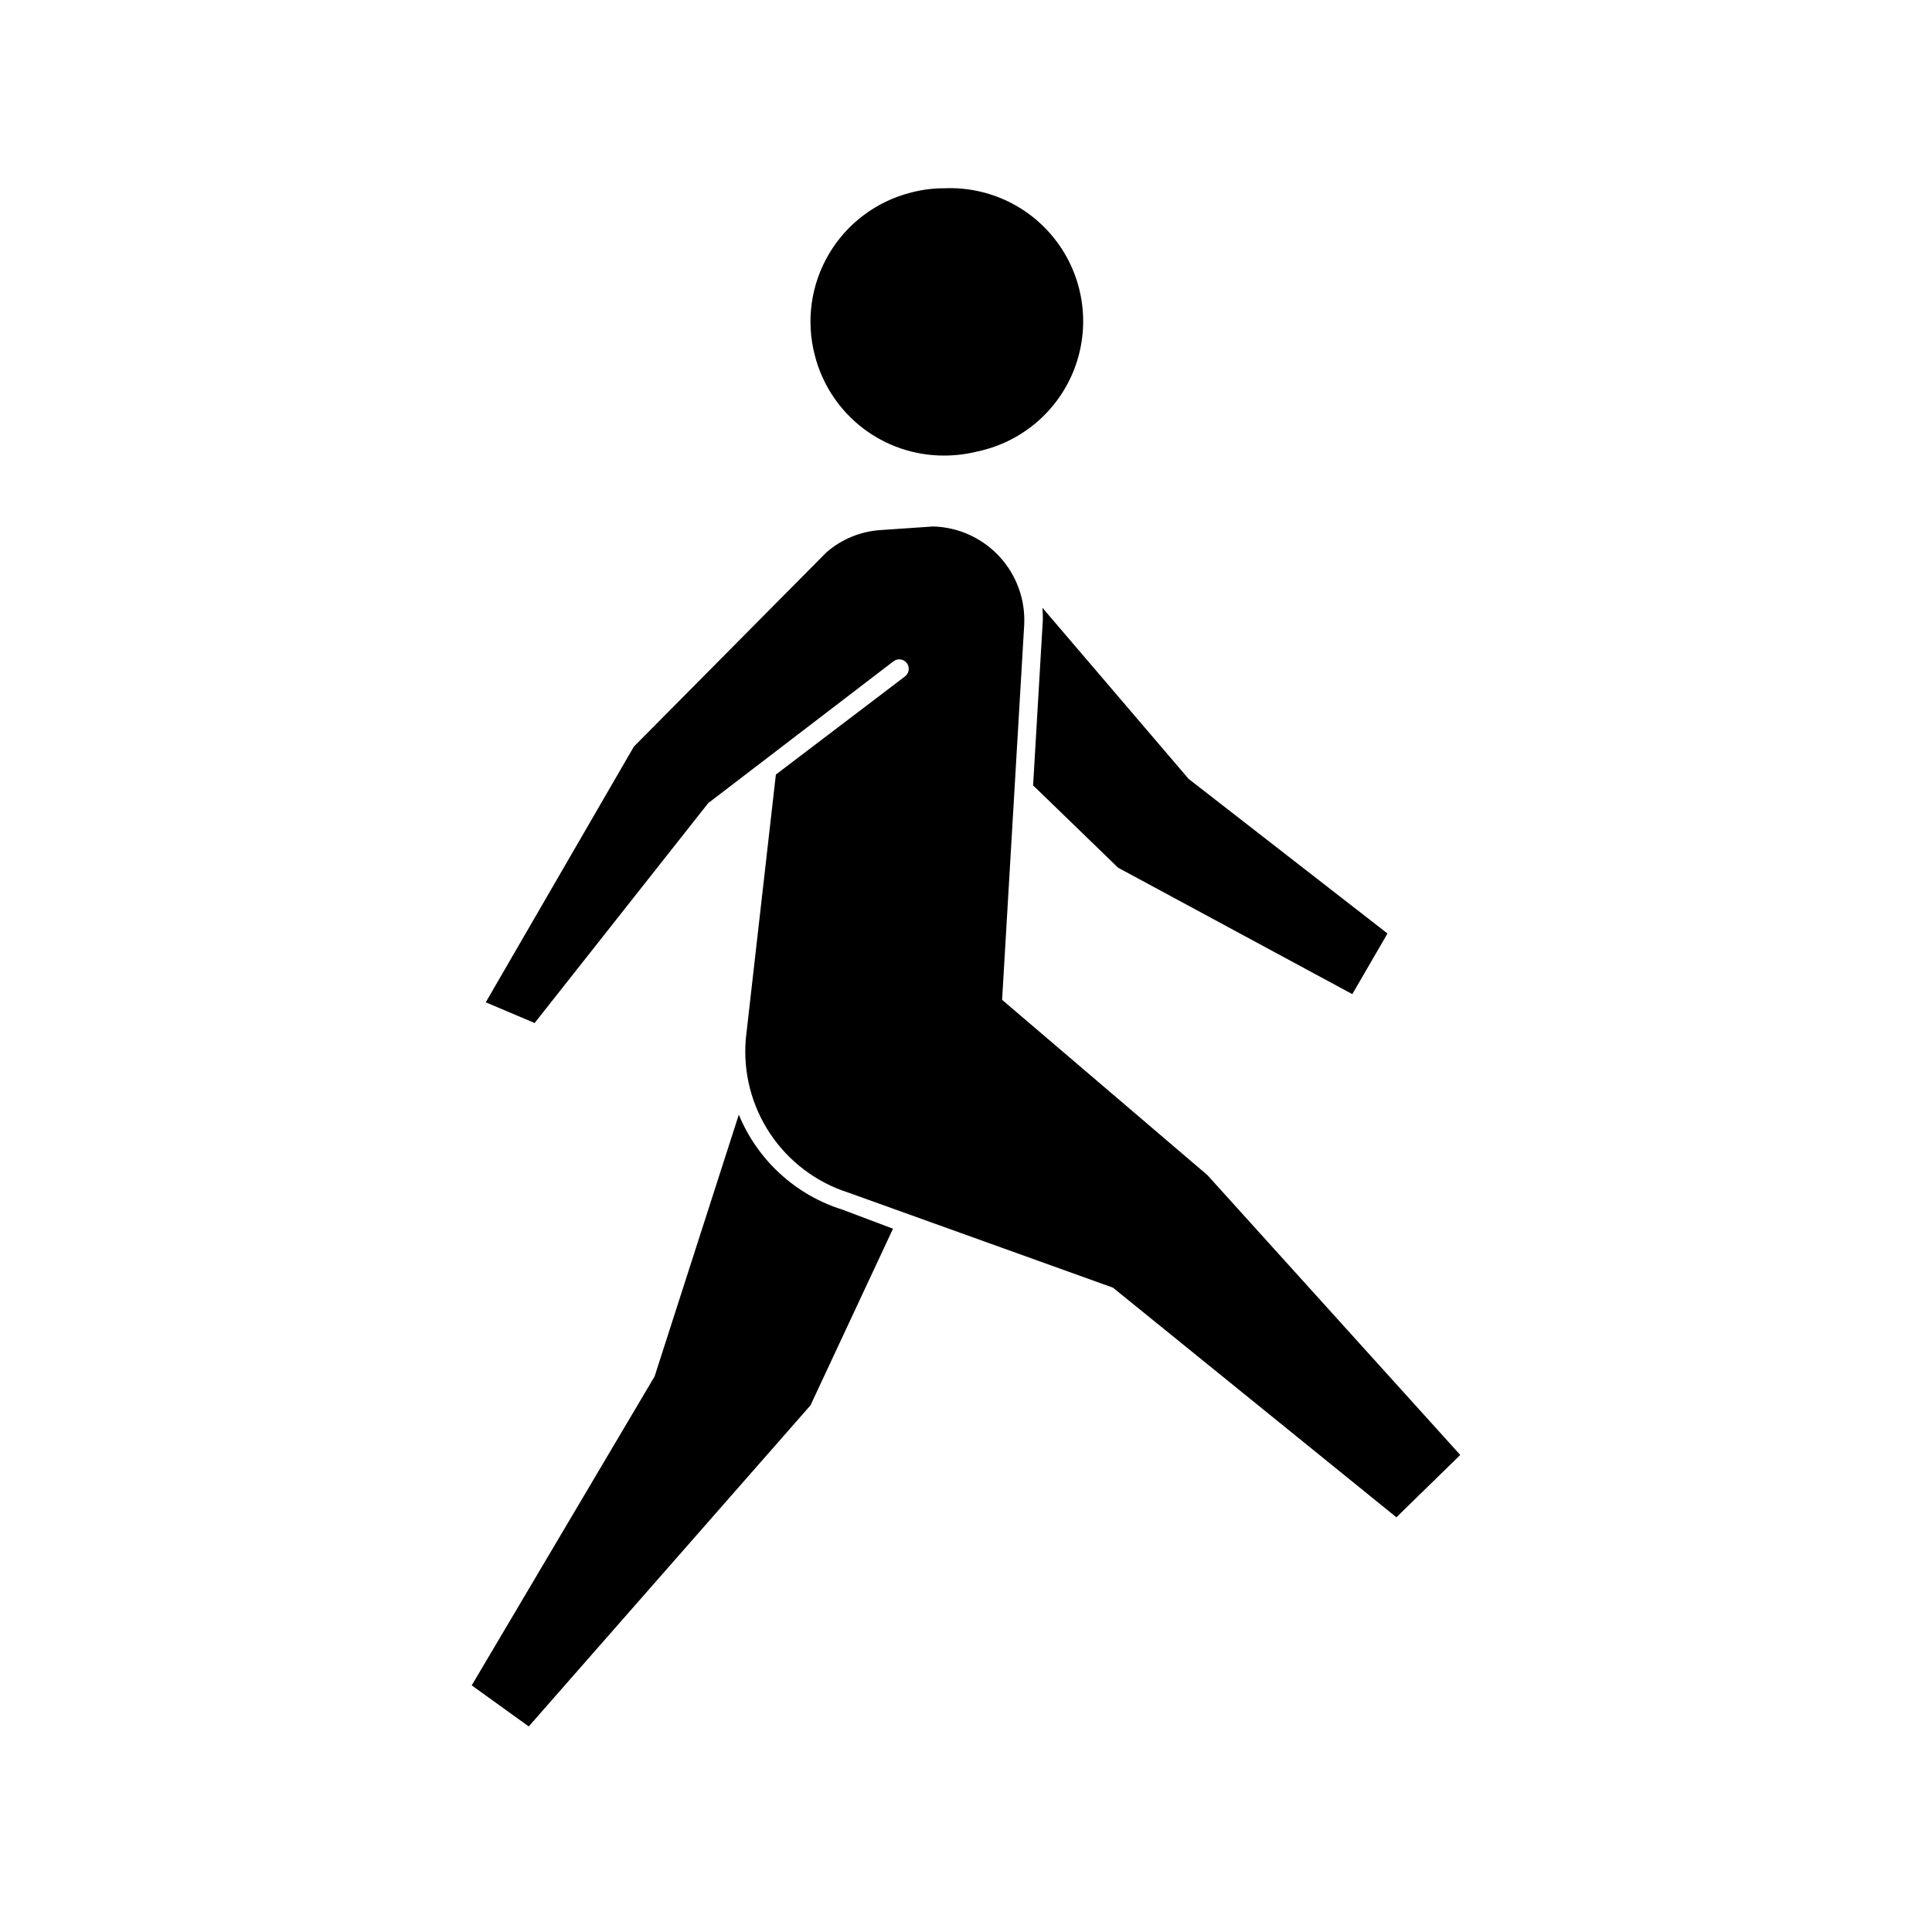 <?xml version="1.0" encoding="UTF-8"?>
<!-- Uploaded to: ICON Repo, www.iconrepo.com, Generator: ICON Repo Mixer Tools -->
<svg fill="#000000" width="800px" height="800px" version="1.1" viewBox="144 144 512 512" xmlns="http://www.w3.org/2000/svg">
 <g>
  <path d="m459 350.42-38.742-45.344-0.004 0.004c0.148 1.676 0.148 3.359 0 5.035l-2.469 42.02 22.523 21.816 62.07 33.504 9.32-16.07z"/>
  <path d="m269.01 590.64 15.113 10.883 74.664-85.094 21.867-46.805-13.352-5.039c-12.457-3.887-22.539-13.121-27.508-25.191l-22.32 69.375z"/>
  <path d="m368.81 460.05 70.129 25.191 75.121 60.859 16.926-16.523-67.008-74.16-54.41-46.453 5.844-99.148c0.398-6.707-1.938-13.289-6.477-18.246-4.535-4.953-10.887-7.859-17.605-8.051l-14.055 0.957c-5.266 0.363-10.27 2.434-14.258 5.894l-51.035 51.488-39.25 67.762 12.949 5.492 45.898-58.141c0.113-0.172 0.27-0.309 0.453-0.402l48.77-37.332c1.113-0.836 2.691-0.609 3.523 0.504 0.836 1.113 0.609 2.691-0.5 3.527l-34.211 25.996-7.961 69.977c-0.777 8.875 1.488 17.75 6.426 25.168 4.934 7.414 12.246 12.934 20.73 15.641z"/>
  <path d="m359.95 238.23c1.949 7.598 6.379 14.328 12.582 19.129 6.207 4.797 13.832 7.391 21.676 7.371 3.008-0.004 6.004-0.375 8.918-1.109 11.641-2.481 21.25-10.664 25.547-21.762 4.297-11.102 2.703-23.617-4.234-33.289s-18.289-15.191-30.18-14.676c-3.008-0.012-6.008 0.379-8.918 1.156-9.113 2.324-16.922 8.191-21.691 16.301-4.769 8.105-6.102 17.781-3.699 26.879z"/>
 </g>
</svg>